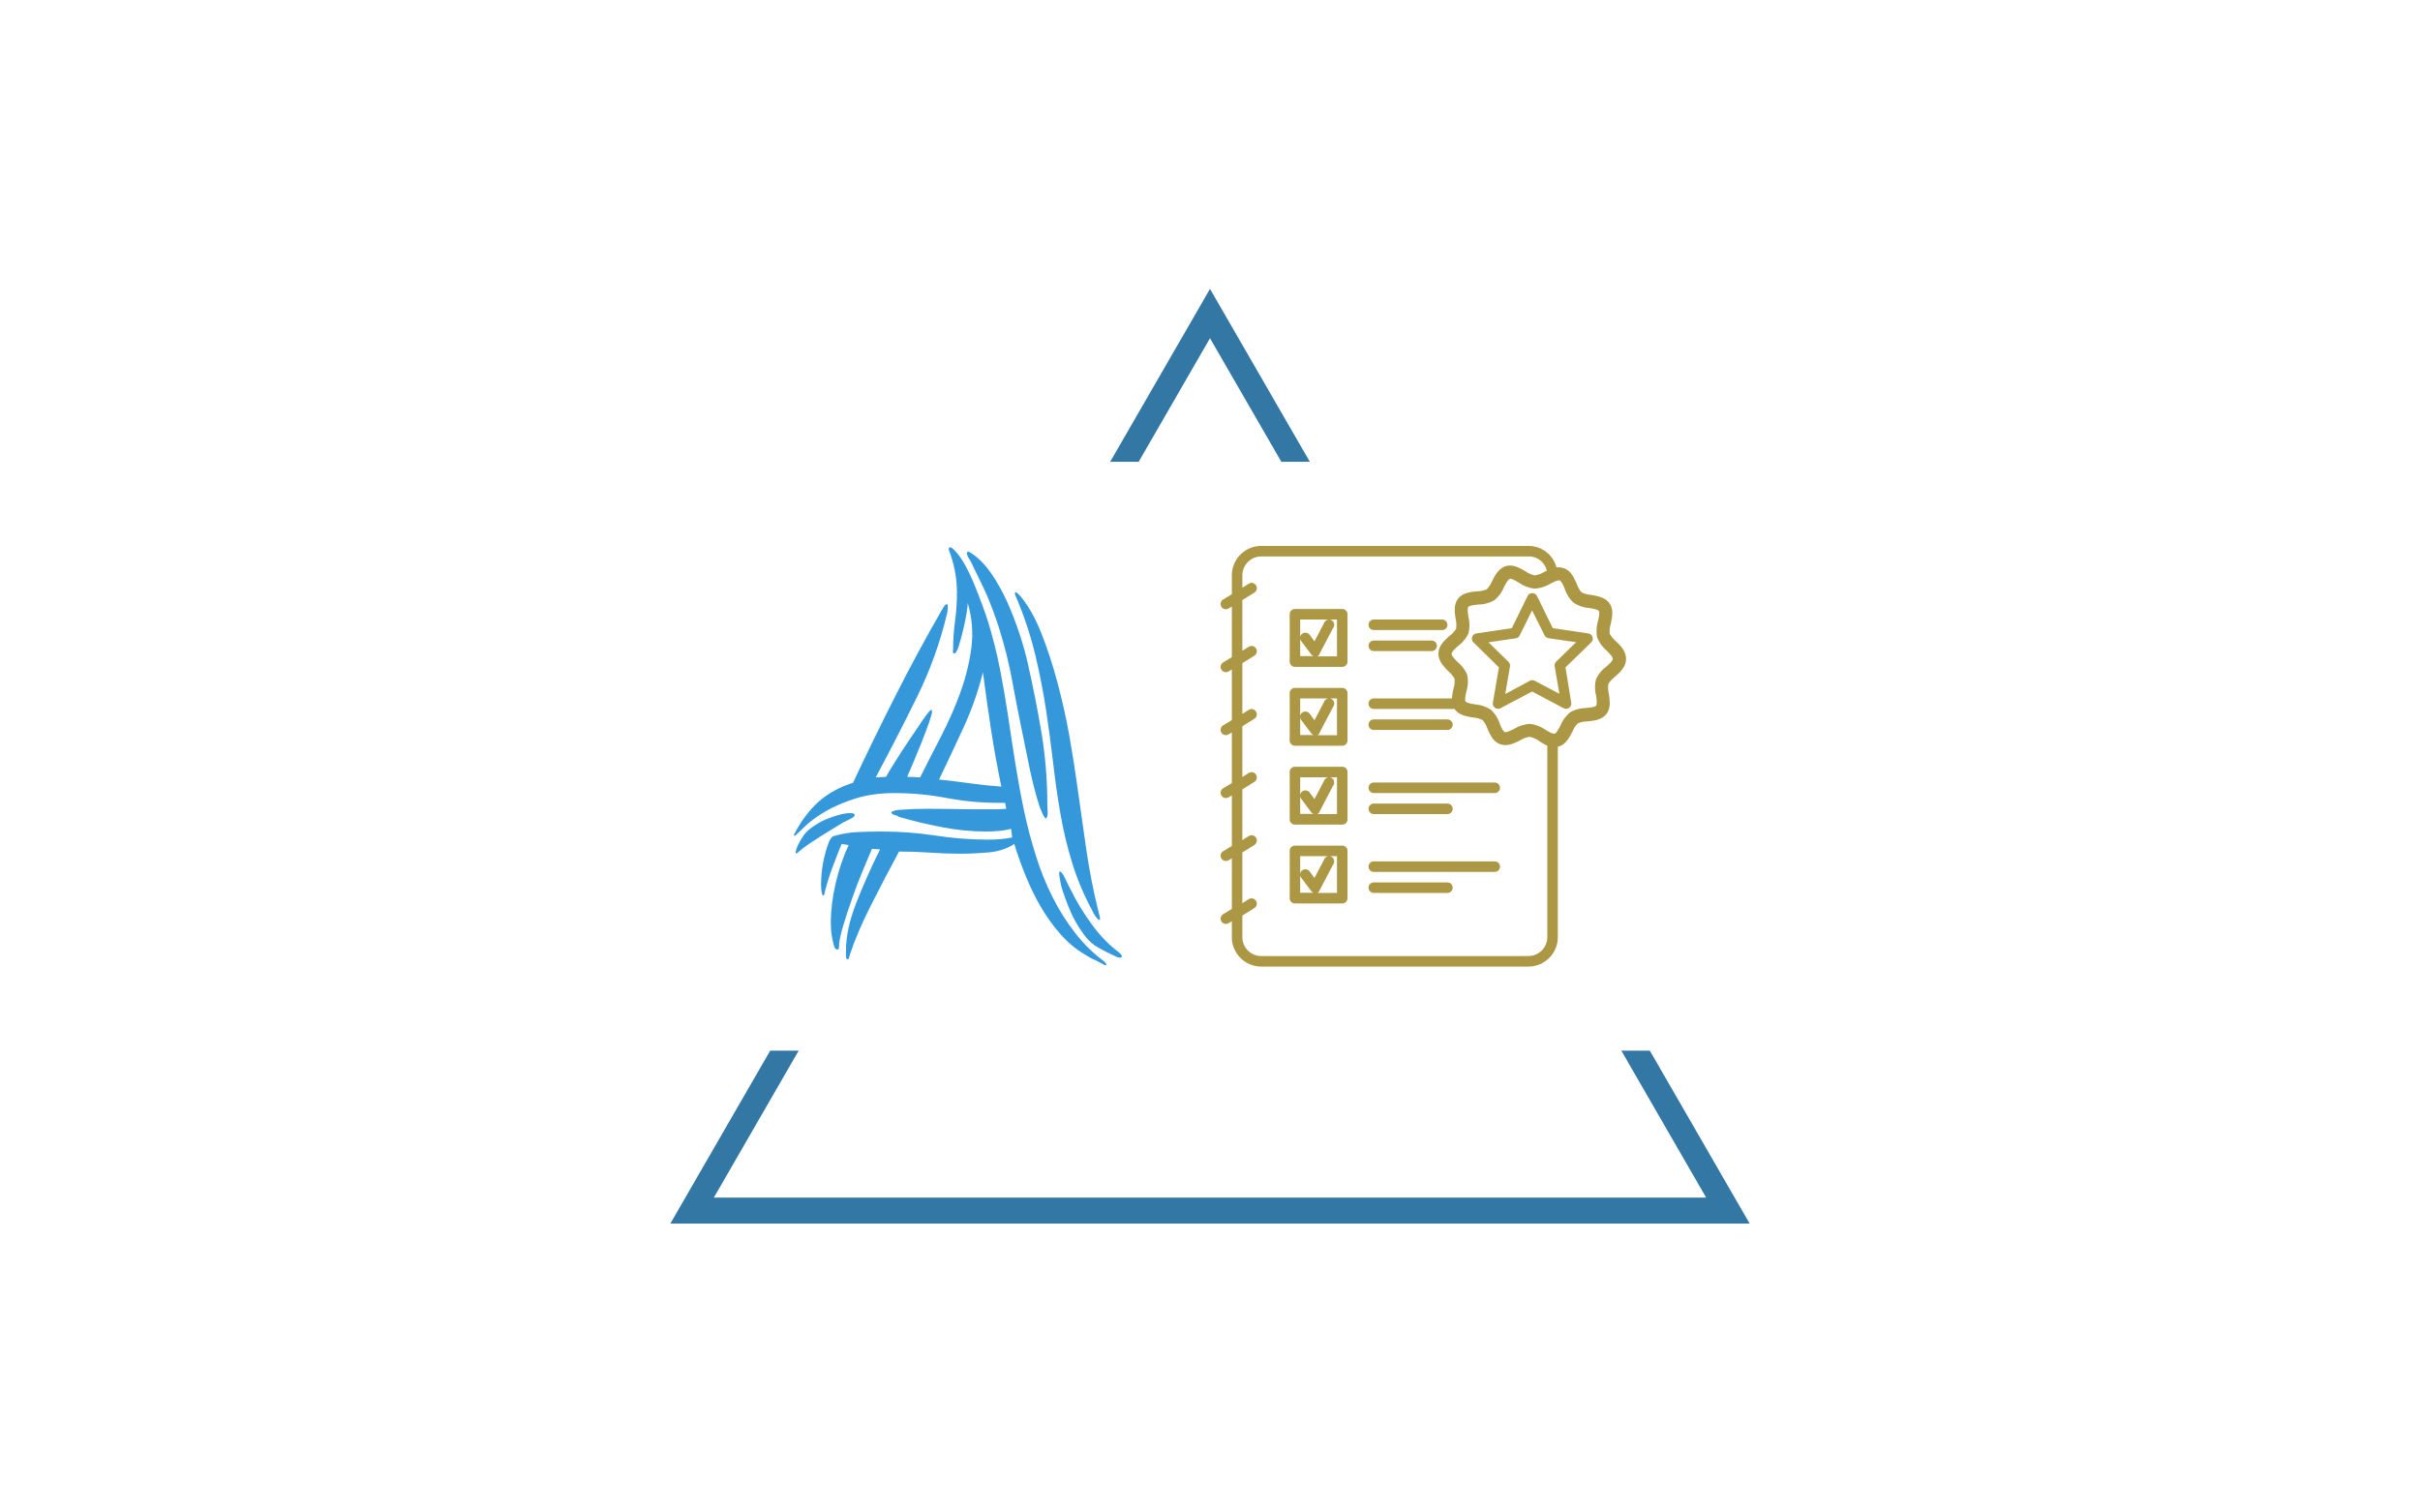 <svg version="1.1" viewBox="0 0 640 400" xmlns="http://www.w3.org/2000/svg" xmlns:xlink="http://www.w3.org/1999/xlink" xmlns:svgjs="http://svgjs.dev/svgjs" matcher="0.76"><rect x="0" y="0" width="640" height="400" fill="#333333" stroke="none"/><g viewBox="0 0 640 400" matcher="0.76"><g matcher="0.76"><g matcher="0.76"><g matcher="0.76"><svg viewBox="0 0 640 400" data-background-color="#ffffff" preserveAspectRatio="xMidYMid meet" height="400" width="640" xmlns="http://www.w3.org/2000/svg" xmlns:xlink="http://www.w3.org/1999/xlink"><rect width="640" height="400" x="0" y="0" opacity="1" fill="#ffffff" data-fill-palette-color="background" id="background"></rect><g id="tight-bounds" transform="matrix(1,0,0,1,122.24,76.4)"><svg viewBox="0 0 395.52 247.2" height="247.2" width="395.52"><g><svg></svg></g><g><svg viewBox="0 0 395.52 247.2" height="247.2" width="395.52"><g><path xmlns="http://www.w3.org/2000/svg" d="M55.039 247.2l26.403-45.732 7.535 0-22.43 38.849h262.426l-22.43-38.849 7.535 0 26.403 45.732zM197.76 0l26.403 45.732-7.534 0-18.869-32.682-18.869 32.682-7.534 0z" fill="#3377a5" fill-rule="nonzero" stroke="none" stroke-width="1" stroke-linecap="butt" stroke-linejoin="miter" stroke-miterlimit="10" stroke-dasharray="" stroke-dashoffset="0" font-family="none" font-weight="none" font-size="none" text-anchor="none" style="mix-blend-mode: normal" data-fill-palette-color="tertiary"></path></g><g transform="matrix(1,0,0,1,87.738,67.98)"><svg viewBox="0 0 220.044 111.24" height="111.24" width="220.044"><g><svg viewBox="0 0 220.044 111.24" height="111.24" width="220.044"><g><svg viewBox="0 0 221.49 111.971" height="111.24" width="220.044"><g transform="matrix(1,0,0,1,0,0.365)"><svg viewBox="0 0 87.312 111.24" height="111.24" width="87.312"><g id="textblocktransform"><svg viewBox="0 0 87.312 111.24" height="111.24" width="87.312" id="textblock"><g><svg viewBox="0 0 87.312 111.24" height="111.24" width="87.312"><g transform="matrix(1,0,0,1,0,0)"><svg width="87.312" viewBox="1 -37.15 30.291 38.595" height="111.24" data-palette-color="#3498db"><path d="M17.35-35.8L17.35-35.8Q17.25-35.95 17.07-36.27 16.9-36.6 17-36.7L17-36.7Q17.1-36.8 17.32-36.65 17.55-36.5 17.6-36.45L17.6-36.45Q18.5-35.8 19.28-34.65 20.05-33.5 20.68-32.13 21.3-30.75 21.8-29.25 22.3-27.75 22.6-26.4L22.6-26.4Q23.35-23.1 23.88-19.9 24.4-16.7 24.4-13.3L24.4-13.3Q24.4-13.2 24.43-12.7 24.45-12.2 24.25-12.1L24.25-12.1Q24.1-12.2 23.93-12.6 23.75-13 23.7-13.15L23.7-13.15Q23.1-15 22.63-17.38 22.15-19.75 21.75-21.7L21.75-21.7Q21.45-23.2 21.2-24.58 20.95-25.95 20.63-27.25 20.3-28.55 19.88-29.88 19.45-31.2 18.85-32.65L18.85-32.65Q18.75-32.85 18.53-33.35 18.3-33.85 18.05-34.35 17.8-34.85 17.6-35.27 17.4-35.7 17.35-35.8ZM29.35 1.25L29.35 1.25Q28.8 0.95 28.6 0.88 28.4 0.8 27.85 0.45L27.85 0.45Q26.65-0.25 25.65-1.38 24.65-2.5 23.85-3.85 23.05-5.2 22.43-6.73 21.8-8.25 21.35-9.75L21.35-9.75Q20.35-9.1 18.98-8.97 17.6-8.85 16.45-8.85L16.45-8.85Q15-8.85 13.58-8.95 12.15-9.05 10.7-9.05L10.7-9.05Q9.3-6.45 8.08-4.03 6.85-1.6 6.15 0.5L6.15 0.5Q6.15 0.55 6.1 0.73 6.05 0.9 5.95 0.9L5.95 0.9Q5.8 0.9 5.8 0.55 5.8 0.2 5.8 0.1L5.8 0.1Q5.8-1.9 6.78-4.38 7.75-6.85 8.95-9.25L8.95-9.25 8.2-9.3Q7.9-8.6 7.38-7.35 6.85-6.1 6.38-4.75 5.9-3.4 5.53-2.15 5.15-0.9 5.15-0.15L5.15-0.15Q5.15 0 5 0L5 0Q4.8 0 4.7-0.33 4.6-0.65 4.53-1.05 4.45-1.45 4.42-1.88 4.4-2.3 4.4-2.45L4.4-2.45Q4.4-4.2 4.85-6.13 5.3-8.05 6.05-9.65L6.05-9.65 5.4-9.75Q4.95-8.65 4.55-7.58 4.15-6.5 3.85-5.35L3.85-5.35Q3.85-5.25 3.8-5.1 3.75-4.95 3.65-5L3.65-5Q3.55-5.2 3.53-5.48 3.5-5.75 3.5-5.95L3.5-5.95Q3.5-8.05 4.25-10L4.25-10Q4.5-10.5 4.75-10.5L4.75-10.5Q5.8-10.8 6.88-10.85 7.95-10.9 9.1-10.9L9.1-10.9Q11.6-10.9 14.05-10.53 16.5-10.15 18.95-10.15L18.95-10.15Q20.15-10.15 21.15-10.35L21.15-10.35 21.05-11.15Q20.5-11 19.88-10.95 19.25-10.9 18.7-10.9L18.7-10.9Q16.75-10.9 14.68-11.3 12.6-11.7 10.7-12.25L10.7-12.25Q10.6-12.35 10.3-12.43 10-12.5 10-12.65L10-12.65Q10-12.75 10.3-12.83 10.6-12.9 10.7-12.9L10.7-12.9Q11.4-12.95 12.08-12.98 12.75-13 13.45-13L13.45-13Q14.6-13 15.75-12.98 16.9-12.95 18.1-12.95L18.1-12.95Q18.7-12.95 19.35-12.95 20-12.95 20.6-13L20.6-13 20.5-13.55 19.85-13.55Q17.45-13.55 15.08-14 12.7-14.45 10.3-14.45L10.3-14.45Q8.25-14.45 6.68-13.95 5.1-13.45 3.98-12.8 2.85-12.15 2.15-11.5 1.45-10.85 1.15-10.55L1.15-10.55Q1.05-10.5 1.05-10.5L1.05-10.5Q1-10.5 1-10.6L1-10.6Q1-10.65 1.05-10.7L1.05-10.7Q1.95-12.45 3.25-13.63 4.55-14.8 6.45-15.4L6.45-15.4Q8.35-19.45 10.38-23.45 12.4-27.45 14.65-31.35L14.65-31.35Q14.7-31.45 14.85-31.68 15-31.9 15.15-31.9L15.15-31.9Q15.2-31.85 15.2-31.8L15.2-31.8 15.2-31.7Q15.2-31.3 15.15-31.1L15.15-31.1Q14.2-27.05 12.35-23.3 10.5-19.55 8.55-15.9L8.55-15.9 9.5-15.95Q9.65-16.25 10.28-17.25 10.9-18.25 11.63-19.33 12.35-20.4 12.95-21.28 13.55-22.15 13.7-22.15L13.7-22.15 13.75-22Q13.75-21.75 13.45-20.9 13.15-20.05 12.75-19.05 12.35-18.05 11.98-17.18 11.6-16.3 11.45-15.95L11.45-15.95Q11.75-15.95 12.05-15.93 12.35-15.9 12.65-15.9L12.65-15.9Q13.55-17.7 14.58-19.68 15.6-21.65 16.35-23.7 17.1-25.75 17.38-27.85 17.65-29.95 17.05-32L17.05-32Q17.05-31.75 16.93-31 16.8-30.25 16.6-29.43 16.4-28.6 16.2-27.98 16-27.35 15.8-27.35L15.8-27.35Q15.65-27.35 15.68-27.55 15.7-27.75 15.7-27.8L15.7-27.8Q15.7-29.1 15.88-30.38 16.05-31.65 16.05-32.95L16.05-32.95Q16.05-34.7 15.5-36.35L15.5-36.35Q15.5-36.4 15.35-36.77 15.2-37.15 15.45-37.15L15.45-37.15Q15.55-37.15 15.8-36.9L15.8-36.9Q16.3-36.4 16.78-35.55 17.25-34.7 17.65-33.73 18.05-32.75 18.4-31.8 18.75-30.85 18.95-30.2L18.95-30.2Q19.6-28.05 20.03-25.88 20.45-23.7 20.78-21.53 21.1-19.35 21.45-17.15 21.8-14.95 22.25-12.8L22.25-12.8Q22.7-10.7 23.33-8.7 23.95-6.7 24.85-4.9 25.75-3.1 26.93-1.58 28.1-0.05 29.65 1.1L29.65 1.1Q29.9 1.35 29.83 1.43 29.75 1.5 29.35 1.25ZM29.1-3.6L29.25-3Q29.3-2.7 29.2-2.73 29.1-2.75 28.98-2.9 28.85-3.05 28.73-3.25 28.6-3.45 28.6-3.5L28.6-3.5Q27.4-5.7 26.7-7.98 26-10.25 25.6-12.58 25.2-14.9 24.93-17.28 24.65-19.65 24.28-22.13 23.9-24.6 23.3-27.15 22.7-29.7 21.6-32.35L21.6-32.35Q21.55-32.45 21.45-32.7 21.35-32.95 21.45-33L21.45-33Q21.55-33 21.7-32.85L21.7-32.85 21.9-32.65Q23-31.35 23.85-29.2 24.7-27.05 25.35-24.6 26-22.15 26.43-19.75 26.85-17.35 27.1-15.55L27.1-15.55Q27.5-12.7 27.95-9.55 28.4-6.4 29.1-3.6L29.1-3.6ZM14.4-15.7L14.4-15.7Q15.85-15.55 17.28-15.35 18.7-15.15 20.15-15.05L20.15-15.05Q19.6-17.7 19.2-20.3 18.8-22.9 18.45-25.6L18.45-25.6Q17.8-23 16.68-20.55 15.55-18.1 14.4-15.7ZM30.85 0.7L30.85 0.7Q29.85 0.25 29.1-0.18 28.35-0.6 27.8-1.35L27.8-1.35Q26.95-2.5 26.48-3.65 26-4.8 25.7-5.8L25.7-5.8Q25.6-6.2 25.53-6.7 25.45-7.2 25.55-7.2L25.55-7.2Q25.75-7.2 26.05-6.55 26.35-5.9 26.6-5.45L26.6-5.45Q27.35-3.9 28.5-2.33 29.65-0.75 31 0.25L31 0.25Q31.4 0.6 31.25 0.7 31.1 0.8 30.85 0.7ZM1.3-8.9L1.3-8.9Q1.3-8.9 1.2-8.9L1.2-8.9 1.15-8.9Q1.15-9.05 1.2-9.2 1.25-9.35 1.3-9.5L1.3-9.5Q1.7-10.35 2.08-10.78 2.45-11.2 3.3-11.7L3.3-11.7Q3.8-12 4.7-12.3 5.6-12.6 6.15-12.6L6.15-12.6Q6.25-12.6 6.43-12.58 6.6-12.55 6.6-12.4L6.6-12.4Q6.6-12.25 6.08-12 5.55-11.75 5.4-11.65L5.4-11.65Q3.5-10.5 2.6-9.9 1.7-9.3 1.3-8.9Z" opacity="1" transform="matrix(1,0,0,1,0,0)" fill="#3498db" class="wordmark-text-0" data-fill-palette-color="primary" id="text-0"></path></svg></g></svg></g></svg></g></svg></g><g transform="matrix(1,0,0,1,113.573,0)"><svg viewBox="0 0 107.917 111.971" height="111.971" width="107.917"><g><svg xmlns="http://www.w3.org/2000/svg" viewBox="14.867 10 77.104 80" x="0" y="0" height="111.971" width="107.917" class="icon-icon-0" data-fill-palette-color="accent" id="icon-0"><g fill="#ab9744" data-fill-palette-color="accent"><path d="M38 37H29A1 1 0 0 0 28 38V47A1 1 0 0 0 29 48H38A1 1 0 0 0 39 47V38A1 1 0 0 0 38 37M30 39H35.54A1 1 0 0 0 34.61 39.53L32.72 43.15 31.79 41.9A1 1 0 1 0 30.19 43.1L32.08 45.62A1 1 0 0 0 32.4 45.89L32.58 45.96H30ZM37 46H33.08 33.25L33.43 45.9A1 1 0 0 0 33.63 45.68V45.62L36.25 40.62A1 1 0 0 0 35.59 39H37Z" fill="#ab9744" data-fill-palette-color="accent"></path><path d="M38 52H29A1 1 0 0 0 28 53V62A1 1 0 0 0 29 63H38A1 1 0 0 0 39 62V53A1 1 0 0 0 38 52M30 54H35.54A1 1 0 0 0 34.61 54.53L32.72 58.15 31.79 56.9A1 1 0 1 0 30.19 58.1L32.08 60.62A1 1 0 0 0 32.4 60.89L32.58 60.96H30ZM37 61H33.08 33.25L33.43 60.9A1 1 0 0 0 33.63 60.68V60.62L36.25 55.62A1 1 0 0 0 35.59 54H37Z" fill="#ab9744" data-fill-palette-color="accent"></path><path d="M44 26H57A1 1 0 0 0 57 24H44A1 1 0 0 0 44 26" fill="#ab9744" data-fill-palette-color="accent"></path><path d="M44 30H55A1 1 0 0 0 55 28H44A1 1 0 0 0 44 30" fill="#ab9744" data-fill-palette-color="accent"></path><path d="M44 45H58A1 1 0 0 0 58 43H44A1 1 0 0 0 44 45" fill="#ab9744" data-fill-palette-color="accent"></path><path d="M67 55H44A1 1 0 0 0 44 57H67A1 1 0 0 0 67 55" fill="#ab9744" data-fill-palette-color="accent"></path><path d="M44 61H58A1 1 0 0 0 58 59H44A1 1 0 0 0 44 61" fill="#ab9744" data-fill-palette-color="accent"></path><path d="M67 70H44A1 1 0 0 0 44 72H67A1 1 0 0 0 67 70" fill="#ab9744" data-fill-palette-color="accent"></path><path d="M58 74H44A1 1 0 0 0 44 76H58A1 1 0 0 0 58 74" fill="#ab9744" data-fill-palette-color="accent"></path><path d="M38 22H29A1 1 0 0 0 28 23V32A1 1 0 0 0 29 33H38A1 1 0 0 0 39 32V23A1 1 0 0 0 38 22M30 24H35.54A1 1 0 0 0 34.61 24.53L32.72 28.15 31.79 26.9A1 1 0 1 0 30.19 28.1L32.08 30.62A1 1 0 0 0 32.4 30.89L32.58 30.96H30ZM37 31H33.08 33.25L33.43 30.9A1 1 0 0 0 33.63 30.68V30.62L36.25 25.62A1 1 0 0 0 35.59 24H37Z" fill="#ab9744" data-fill-palette-color="accent"></path><path d="M38 67H29A1 1 0 0 0 28 68V77A1 1 0 0 0 29 78H38A1 1 0 0 0 39 77V68A1 1 0 0 0 38 67M30 69H35.54A1 1 0 0 0 34.61 69.53L32.72 73.15 31.79 71.9A1 1 0 1 0 30.19 73.1L32.08 75.62A1 1 0 0 0 32.4 75.89L32.58 75.96H30ZM37 76H33.08 33.25L33.43 75.9A1 1 0 0 0 33.63 75.68V75.62L36.25 70.62A1 1 0 0 0 35.59 69H37Z" fill="#ab9744" data-fill-palette-color="accent"></path><path d="M84.78 26.64L78.04 25.64 75.04 19.53A1 1 0 0 0 73.25 19.53L70.25 25.64 63.51 26.64A1 1 0 0 0 62.96 28.35L67.8 33.1 66.65 39.81A1 1 0 0 0 68.1 40.86L74.1 37.69 80.1 40.86A1 1 0 0 0 81.55 39.81L80.46 33.1 85.34 28.35A1 1 0 0 0 84.79 26.64ZM78.69 32A1 1 0 0 0 78.4 32.89L79.3 38.12 74.6 35.65A1 1 0 0 0 73.67 35.65L69 38.16 69.9 32.93A1 1 0 0 0 69.61 32.04L65.81 28.33 71 27.57A1 1 0 0 0 71.75 27.02L74.1 22.26 76.48 27A1 1 0 0 0 77.23 27.55L82.48 28.31Z" fill="#ab9744" data-fill-palette-color="accent"></path><path d="M90 28.09A5 5 0 0 1 88.87 26.69 5.1 5.1 0 0 1 89.07 24.81C89.34 23.55 89.65 22.11 88.85 20.95S86.6 19.53 85.31 19.32A5 5 0 0 1 83.51 18.83 5 5 0 0 1 82.6 17.23C82.07 16.03 81.48 14.68 80.12 14.23A2.9 2.9 0 0 0 78.75 14.1 5.5 5.5 0 0 0 73.41 10H22.59A5.6 5.6 0 0 0 17 15.59V19.19L15.34 20.19A1 1 0 1 0 16.4 21.89L17 21.52V31.16L15.34 32.16A1 1 0 1 0 16.4 33.86L17 33.49V43.13L15.34 44.13A1 1 0 1 0 16.4 45.83L17 45.46V55.1L15.34 56.1A1 1 0 1 0 16.4 57.8L17 57.43V67.07L15.34 68.07A1 1 0 1 0 16.4 69.77L17 69.4V79.04L15.34 80.04A1 1 0 1 0 16.4 81.74L17 81.37V84.23A5.6 5.6 0 0 0 22.59 90H73.41A5.6 5.6 0 0 0 79 84.41V48.17H79.12C80.5 47.77 81.19 46.45 81.79 45.29A5 5 0 0 1 82.79 43.75 5 5 0 0 1 84.61 43.37C85.9 43.24 87.37 43.09 88.24 41.96S88.89 39.4 88.7 38.12A5 5 0 0 1 88.62 36.23 5 5 0 0 1 89.83 34.91C90.83 34.03 91.93 33.04 91.97 31.58S91 29 90 28.09M73.41 88H22.59A3.6 3.6 0 0 1 19 84.41V80.3L21.28 78.88A1 1 0 1 0 20.22 77.18L19 77.95V68.3L21.28 66.88A1 1 0 1 0 20.22 65.18L19 65.95V56.3L21.28 54.88A1 1 0 1 0 20.22 53.18L19 53.95V44.3L21.28 42.88A1 1 0 1 0 20.22 41.18L19 41.95V32.3L21.28 30.88A1 1 0 1 0 20.22 29.18L19 29.95V20.3L21.28 18.88A1 1 0 1 0 20.22 17.18L19 17.95V15.59A3.6 3.6 0 0 1 22.59 12H73.41A3.52 3.52 0 0 1 76.91 14.7L76.43 14.94A5.2 5.2 0 0 1 74.62 15.61 5.1 5.1 0 0 1 72.85 14.83C71.74 14.19 70.49 13.46 69.15 13.83S67.08 15.55 66.48 16.71A5 5 0 0 1 65.48 18.25 5 5 0 0 1 63.66 18.63C62.37 18.76 60.9 18.91 60.03 20.04S59.38 22.6 59.57 23.88A5.1 5.1 0 0 1 59.65 25.77 5 5 0 0 1 58.44 27.09C57.44 27.97 56.34 28.96 56.3 30.42S57.3 32.94 58.23 33.88A5 5 0 0 1 59.36 35.28 5.1 5.1 0 0 1 59.16 37.16 11 11 0 0 0 58.86 39H44A1 1 0 0 0 44 41H59.35C60.15 42.18 61.6 42.42 62.89 42.63A5 5 0 0 1 64.69 43.12 5 5 0 0 1 65.6 44.72C66.13 45.92 66.72 47.27 68.08 47.72S70.69 47.55 71.83 46.97A5 5 0 0 1 73.64 46.3 5.1 5.1 0 0 1 75.41 47.08 11.5 11.5 0 0 0 77 48V84.41A3.6 3.6 0 0 1 73.41 88M88.17 33A6.2 6.2 0 0 0 86.27 35.34 6.4 6.4 0 0 0 86.27 38.44C86.37 39.1 86.52 40.11 86.27 40.38S85.07 40.76 84.36 40.83A6.3 6.3 0 0 0 81.36 41.63 6.25 6.25 0 0 0 79.54 44.08C79.21 44.72 78.75 45.61 78.4 45.71S77.22 45.3 76.65 44.97A6.55 6.55 0 0 0 73.71 43.85H73.61A6.8 6.8 0 0 0 70.71 44.78C70.12 45.07 69.22 45.52 68.92 45.41S68.17 44.41 67.92 43.71A6.3 6.3 0 0 0 66.26 41.15 6.3 6.3 0 0 0 63.34 40.15C62.63 40.03 61.66 39.87 61.46 39.58S61.46 38.3 61.62 37.65A6.4 6.4 0 0 0 61.77 34.55 6.2 6.2 0 0 0 60 32.14C59.48 31.62 58.78 30.91 58.79 30.52S59.55 29.46 60.1 28.97A6.2 6.2 0 0 0 62 26.63 6.4 6.4 0 0 0 62 23.53C61.9 22.87 61.75 21.86 62 21.59S63.2 21.21 63.91 21.14A6.3 6.3 0 0 0 66.91 20.34 6.3 6.3 0 0 0 68.73 17.89C69.06 17.25 69.52 16.36 69.87 16.26S71.05 16.67 71.62 17A6.54 6.54 0 0 0 74.56 18.12 6.56 6.56 0 0 0 77.56 17.19C78.15 16.89 79.06 16.45 79.35 16.56S80.1 17.56 80.35 18.26A6.26 6.26 0 0 0 82 20.8 6.3 6.3 0 0 0 84.92 21.8C85.63 21.92 86.6 22.08 86.8 22.37S86.8 23.65 86.64 24.3A6.4 6.4 0 0 0 86.49 27.4 6.2 6.2 0 0 0 88.24 29.86C88.76 30.38 89.46 31.09 89.45 31.48S88.72 32.53 88.17 33" fill="#ab9744" data-fill-palette-color="accent"></path></g></svg></g></svg></g></svg></g></svg></g></svg></g></svg></g><defs></defs></svg><rect width="395.52" height="247.2" fill="none" stroke="none" visibility="hidden"></rect></g></svg></g></g></g></g><rect width="98.735" height="122.514" x="204.981" y="139.743" rx="2.5" ry="2.5" fill="transparent" class="logo-element-hover-target"></rect><rect width="119.213" height="123.24" x="317.809" y="139.38" rx="2.5" ry="2.5" fill="transparent" class="logo-element-hover-target"></rect></svg>